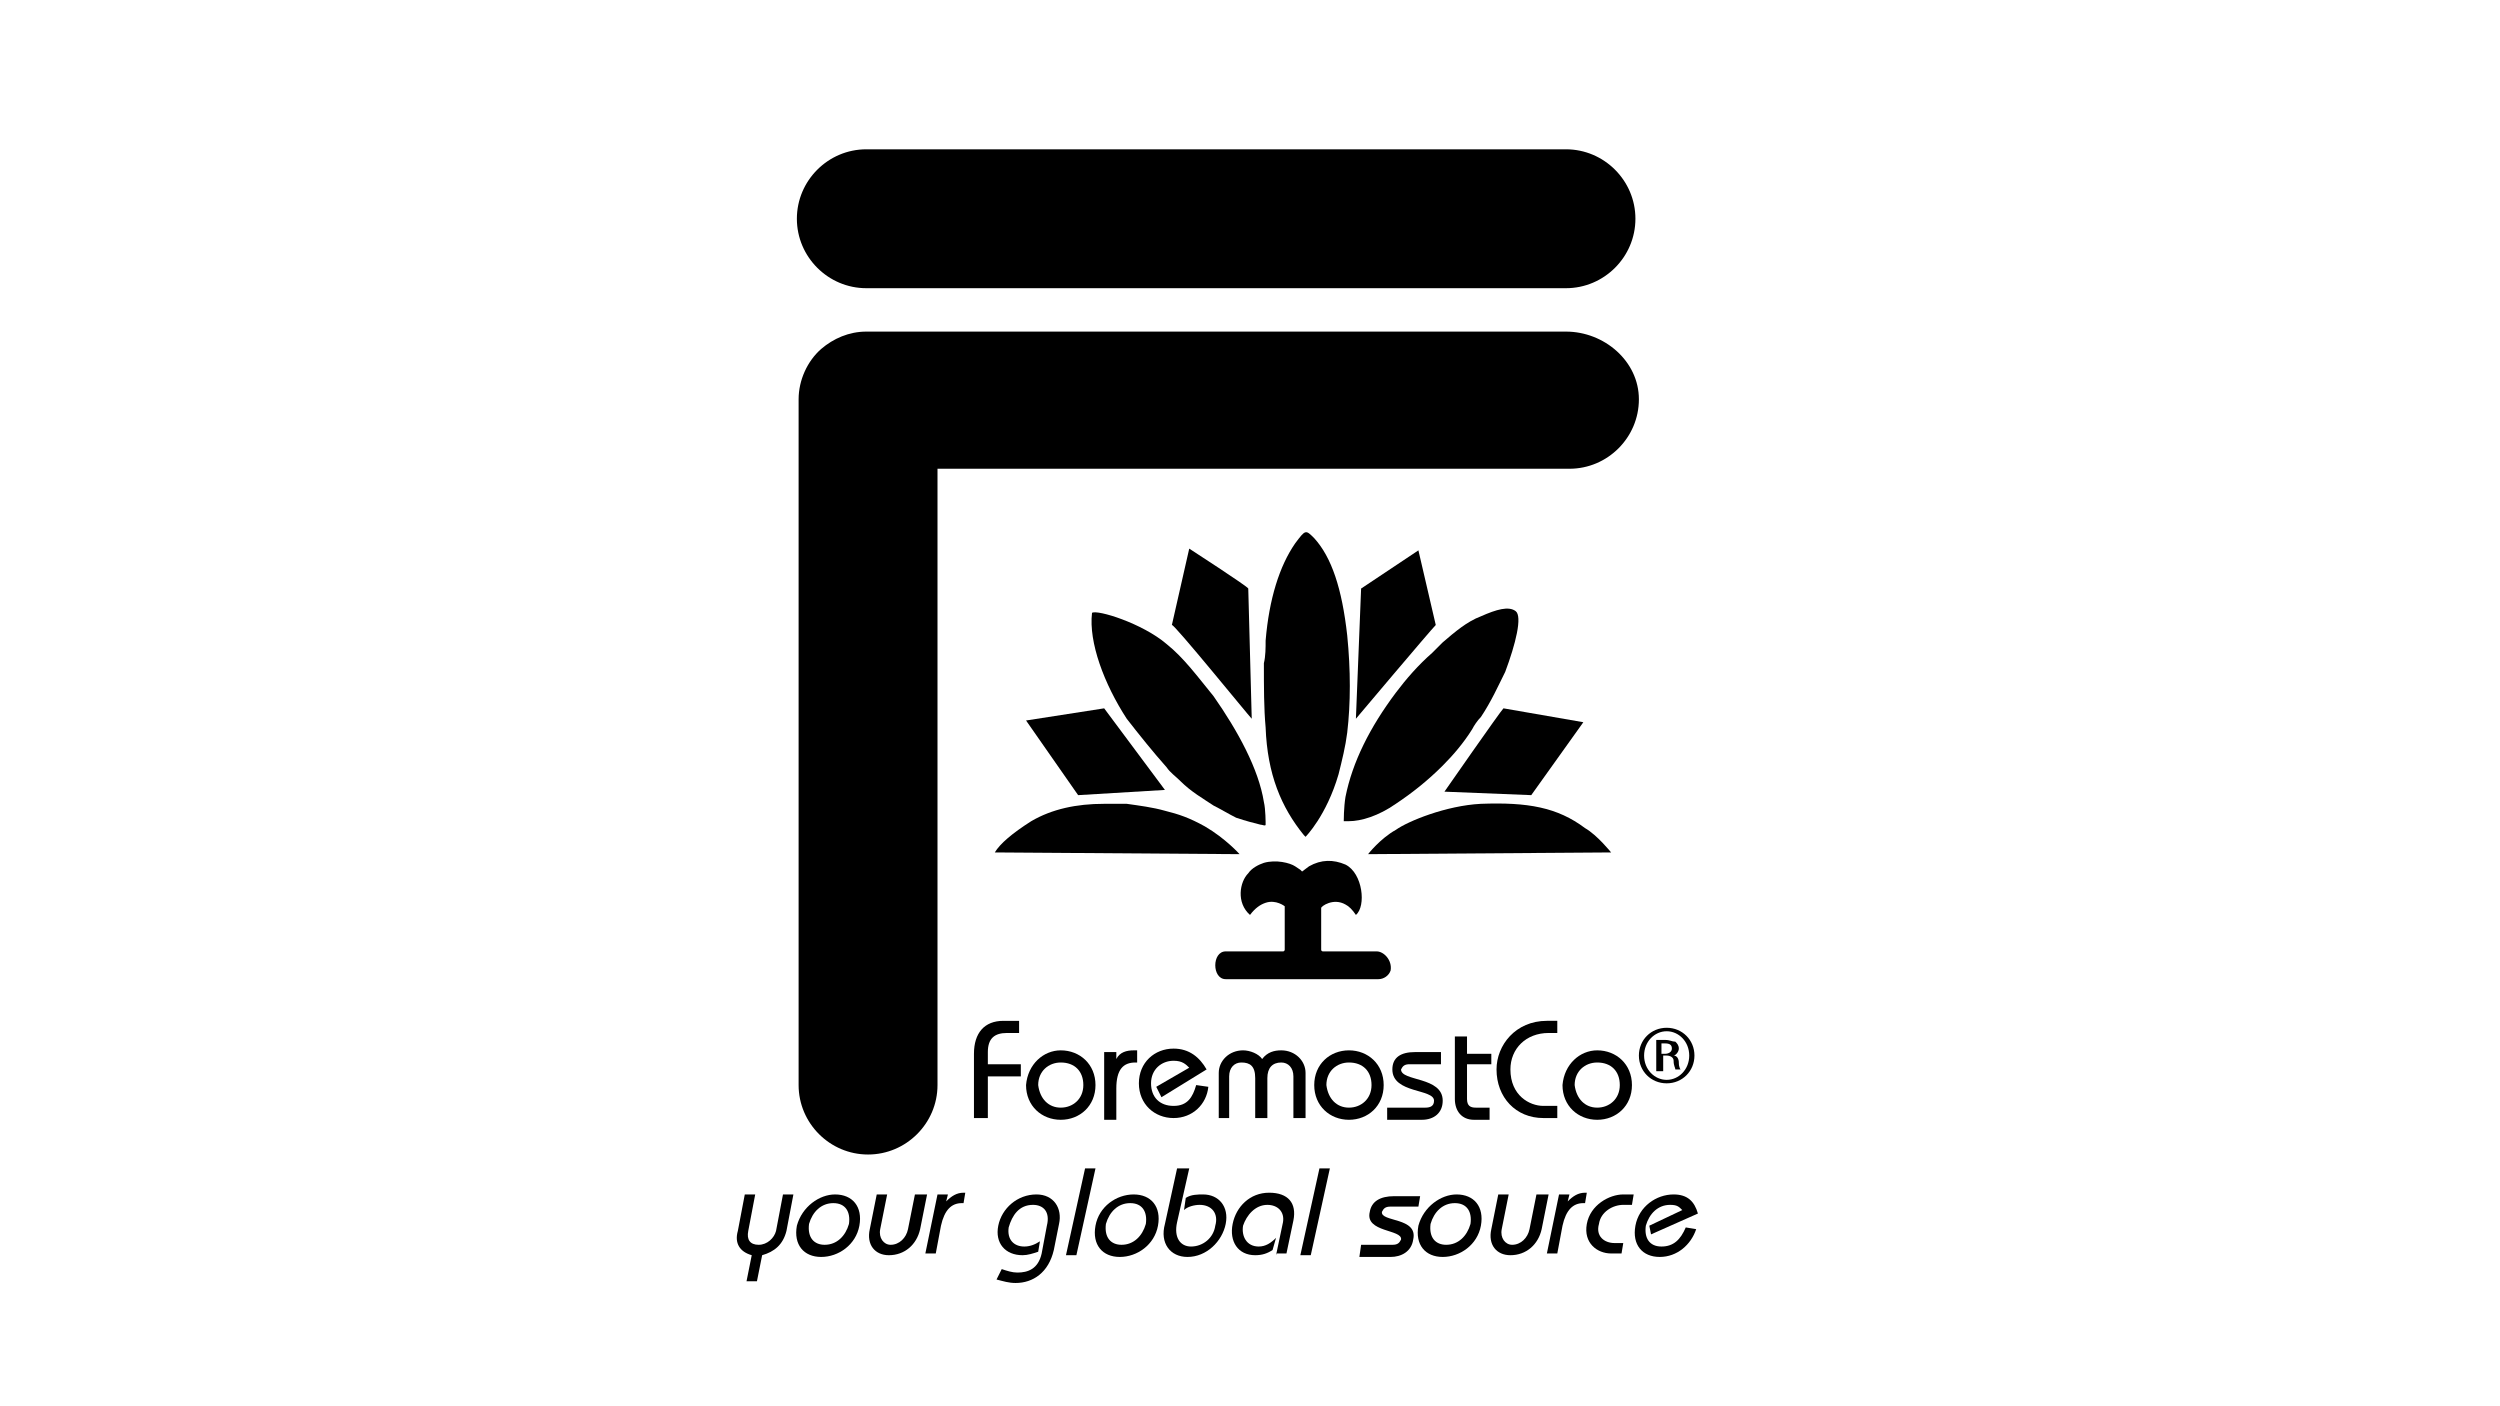 <?xml version="1.0" encoding="utf-8"?>
<!-- Generator: Adobe Illustrator 27.0.1, SVG Export Plug-In . SVG Version: 6.00 Build 0)  -->
<svg version="1.1" xmlns="http://www.w3.org/2000/svg" xmlns:xlink="http://www.w3.org/1999/xlink" x="0px" y="0px"
	 viewBox="0 0 144 81" style="enable-background:new 0 0 144 81;" xml:space="preserve">
<style type="text/css">
	.st0{display:none;}
	.st1{display:inline;}
	.st2{clip-path:url(#SVGID_00000090278423262804457990000000469364446085981330_);fill:#53764A;}
</style>
<g id="Layer_1" class="st0">
	<g class="st1">
		<defs>
			<rect id="SVGID_1_" x="23.1" y="20.2" width="97.9" height="40.5"/>
		</defs>
		<clipPath id="SVGID_00000096044999254265934290000013304855036207134623_">
			<use xlink:href="#SVGID_1_"  style="overflow:visible;"/>
		</clipPath>
		<path style="clip-path:url(#SVGID_00000096044999254265934290000013304855036207134623_);fill:#53764A;" d="M96.2,44.6
			c0-0.8-0.6-1.4-1.4-1.4h0v-4.7c0.8,0,1.4-0.6,1.4-1.4v0c0-0.8-0.6-1.5-1.4-1.5h0c-1.7,0-2.9,1.1-2.9,3.1v4.5
			c-0.8,0-1.4,0.6-1.4,1.4c0,0.8,0.6,1.4,1.4,1.4h0v13.3c0,0.8,0.6,1.4,1.4,1.4h0c0.8,0,1.4-0.6,1.4-1.4v-0.1V46
			C95.6,46,96.2,45.4,96.2,44.6L96.2,44.6L96.2,44.6 M90.3,44.6c0-0.8-0.6-1.4-1.4-1.4h0v-4.7c0.8,0,1.4-0.6,1.4-1.4v0
			c0-0.8-0.6-1.5-1.4-1.5h0c-1.7,0-2.9,1.1-2.9,3.1v4.5c-0.8,0-1.4,0.6-1.4,1.4c0,0.8,0.6,1.4,1.4,1.4h0v13.3c0,0.8,0.6,1.4,1.4,1.4
			h0c0.8,0,1.4-0.6,1.4-1.4v-0.1V46C89.6,46,90.3,45.4,90.3,44.6L90.3,44.6L90.3,44.6z M81.1,56.7c0.1,0.7-0.5,1.4-1.2,1.4
			c-0.1,0-0.2,0-0.2,0c-0.8,0-1.4-0.5-1.5-1.3c0,0,0,0,0,0c0,0,0-0.1,0-0.1v-9.6c-0.1-0.7,0.5-1.4,1.2-1.4c0.1,0,0.1,0,0.2,0
			c0.7-0.1,1.4,0.5,1.4,1.2c0,0.1,0,0.2,0,0.2V56.7z M84,56.7v-9.6c0-2.4-1.9-4-4.3-4c-2.4,0-4.3,1.4-4.3,4v9.6c0,2.6,1.8,4,4.3,4
			C82.3,60.7,84,59.2,84,56.7 M73.3,59.3V47.1c0-2.5-1.9-4-4.1-4c-0.6,0-1.1,0.2-1.6,0.5v-6.6c0-0.8-0.6-1.5-1.4-1.5h0
			c-0.8,0-1.4,0.6-1.4,1.4v0.1v22.2c0,0.8,0.6,1.4,1.4,1.4c0.8,0,1.4-0.6,1.4-1.4V47.1c0-0.8,0.7-1.4,1.5-1.4c0.7,0,1.3,0.6,1.4,1.4
			v12.2c0,0.8,0.6,1.4,1.4,1.4h0.1C72.6,60.7,73.3,60.1,73.3,59.3L73.3,59.3 M63.8,44.6c0-0.8-0.6-1.4-1.4-1.4h0V37
			c0-0.8-0.7-1.4-1.5-1.4c-0.8,0-1.4,0.6-1.4,1.4v0v6.1c-0.8,0-1.4,0.6-1.4,1.4c0,0.8,0.6,1.4,1.4,1.4h0v13.3c0,0.8,0.6,1.4,1.4,1.4
			h0.1c0.8,0,1.5-0.6,1.5-1.4V46C63.2,46,63.8,45.4,63.8,44.6L63.8,44.6 M57.3,56.7v-1.4c-0.1-1.2-0.7-2.4-1.7-3.1l-3.7-2.8
			c-0.4-0.3-0.4-0.4-0.4-0.8v-1.5c0-0.8,0.5-1.4,1.3-1.4h0c0.1,0,0.1,0,0.2,0c0.7,0,1.4,0.5,1.4,1.3c0,0.1,0,0.1,0,0.2
			c0,0.8,0.6,1.4,1.4,1.4c0.8,0,1.4-0.6,1.4-1.4c0-2.4-1.7-4-4.3-4c-2.3,0-4.3,1.3-4.3,4v1.5c0,1.1,0.2,2.1,1,2.6l3.1,2.4
			c0.4,0.4,1.6,1.2,1.6,1.6v1.4c0.1,0.7-0.4,1.4-1.2,1.4c-0.1,0-0.2,0-0.3,0c-0.8,0-1.4-0.5-1.5-1.3c0,0,0,0,0,0c0,0,0-0.1,0-0.1
			c0-0.8-0.6-1.4-1.4-1.4h0c-0.8,0-1.4,0.6-1.4,1.3v0.1c0,2.5,1.7,4,4.3,4C55.7,60.7,57.3,59.2,57.3,56.7 M44.6,50.8h-2.9v-3.7
			c-0.1-0.7,0.5-1.4,1.2-1.4c0.1,0,0.2,0,0.2,0c0.7-0.1,1.4,0.5,1.4,1.2c0,0.1,0,0.1,0,0.2V50.8z M47.5,56.7c0-0.8-0.6-1.4-1.4-1.4
			c-0.8,0-1.4,0.6-1.4,1.4v0v0c0.1,0.7-0.4,1.4-1.2,1.4c-0.1,0-0.2,0-0.3,0c-0.8,0.1-1.4-0.5-1.5-1.3c0,0,0,0,0,0c0-0.1,0-0.1,0-0.2
			v-3.4h4.3c0.8,0,1.4-0.6,1.4-1.4v-0.1v-4.8c0-2.4-1.7-4-4.3-4c-2.5,0-4.3,1.6-4.3,4v9.6c0,2.4,1.6,4,4.3,4
			C45.8,60.7,47.5,59.2,47.5,56.7 M38.2,44.9c0.1-0.8-0.4-1.6-1.2-1.7c-0.1,0-0.2,0-0.2,0c-0.7,0-1.3,0.5-1.4,1.2l-1.5,11.1
			l-1.8-10.9c-0.1-0.9-0.6-1.5-1.5-1.5h-0.3c-0.7,0-1.3,0.7-1.4,1.5l-1.4,10.9l-1.5-11.1c-0.1-0.7-0.7-1.2-1.4-1.2
			c-0.8,0-1.4,0.7-1.4,1.5c0,0.1,0,0.1,0,0.2l2.3,14.5c0.1,0.8,0.6,1.3,1.6,1.3h0.7c0.8,0,1.3-0.5,1.4-1.3l1.5-8.6l1.6,8.6
			c0.1,0.8,0.7,1.4,1.5,1.3h0c0,0,0,0,0.1,0h0.7c0.7,0,1.4-0.5,1.4-1.3L38.2,44.9z"/>
		<path style="clip-path:url(#SVGID_00000096044999254265934290000013304855036207134623_);fill:#53764A;" d="M106.5,30.1v-1.8
			c0-2.8-2.3-5-5-5c-2.8,0-5,2.3-5,5c0,2.8,2.3,5,5,5h1.8C103.5,31.7,104.8,30.4,106.5,30.1"/>
		<path style="clip-path:url(#SVGID_00000096044999254265934290000013304855036207134623_);fill:#53764A;" d="M111.1,33.4h3.3
			c3.6,0,6.6-2.9,6.6-6.6c0-3.6-3-6.6-6.6-6.6s-6.6,2.9-6.6,6.6v3.3h3.3V33.4z"/>
		<path style="clip-path:url(#SVGID_00000096044999254265934290000013304855036207134623_);fill:#53764A;" d="M103.2,34.7
			L103.2,34.7c-1.9,0-3.3,1.5-3.3,3.3c0,1.8,1.5,3.3,3.3,3.3c1.8,0,3.3-1.5,3.3-3.3v0C104.8,37.7,103.5,36.4,103.2,34.7"/>
		<path style="clip-path:url(#SVGID_00000096044999254265934290000013304855036207134623_);fill:#53764A;" d="M107.8,38v1.2
			c0,2.5,2,4.5,4.4,4.5c2.5,0,4.5-2,4.5-4.4c0-2.5-2-4.5-4.4-4.5h-1.2C110.8,36.4,109.5,37.7,107.8,38"/>
	</g>
</g>
<g id="BFG">
	<g>
		<g>
			<path d="M72.1,41.4l-0.2-7.5c0-0.1-3.4-2.3-3.4-2.3l-1,4.4C67.6,35.9,71.9,41.2,72.1,41.4z"/>
			<path d="M75.1,48.1l0.1,0.1c0,0,1.2-1.2,1.9-3.6c0.2-0.8,0.4-1.6,0.5-2.4c0.2-1.7,0.2-3.6,0-5.6v0c-0.3-2.7-0.9-4.5-1.9-5.6
				c-0.5-0.5-0.5-0.5-1.1,0.3c-0.9,1.3-1.5,3.2-1.7,5.6c0,0.4,0,0.9-0.1,1.3c0,1.4,0,2.6,0.1,3.7C73,44.6,73.8,46.5,75.1,48.1z"/>
			<path d="M81.7,31.7L81.7,31.7L81.7,31.7l-3.3,2.2l-0.3,7.5c0,0,4.3-5.1,4.6-5.4L81.7,31.7z"/>
			<path d="M83.2,45.6l5,0.2l3-4.2l-4.6-0.8C86.4,41,83.2,45.6,83.2,45.6z"/>
			<path d="M80.4,39.9c-1.5,2-2.5,4-2.9,6c-0.1,0.6-0.1,1.4-0.1,1.4h0.3c0.7,0,1.7-0.3,2.7-1c0.9-0.6,1.8-1.3,2.7-2.2
				c0.6-0.6,1.2-1.3,1.7-2.1c0.1-0.2,0.3-0.5,0.5-0.7c0.6-0.9,1-1.8,1.4-2.6c0.6-1.6,1-3.2,0.6-3.5c-0.4-0.3-1.1-0.1-2,0.3
				c-0.8,0.3-1.5,0.9-2.2,1.5c-0.2,0.2-0.4,0.4-0.6,0.6C81.7,38.3,81,39.1,80.4,39.9z"/>
			<path d="M85.3,46.3c-2,0.1-4.2,1-4.9,1.5c-0.9,0.5-1.6,1.4-1.6,1.4l14-0.1c0,0-0.8-1-1.5-1.4C89.7,46.5,88,46.2,85.3,46.3z"/>
			<path d="M79.3,54.8h-1.8h-1.3c0,0-0.1,0-0.1-0.1v-2.4c0-0.1,0.7-0.6,1.4-0.2c0.2,0.1,0.4,0.3,0.6,0.6c0.6-0.5,0.4-2.4-0.6-2.9
				c-0.7-0.3-1.4-0.3-2.1,0.1L75,50.2l-0.1-0.1l-0.3-0.2c-0.3-0.2-1.1-0.4-1.8-0.2c-0.3,0.1-0.7,0.3-0.9,0.6
				c-0.5,0.5-0.7,1.7,0.1,2.4c0.3-0.4,0.6-0.6,0.9-0.7c0.6-0.2,1.1,0.2,1.1,0.2v2.5c0,0,0,0.1-0.1,0.1c-0.1,0-1.1,0-1.1,0h-2.2
				c-0.8,0-0.8,1.6,0,1.6h2.2h4.8c0,0,1.9,0,1.8,0c0.3,0,0.6-0.2,0.7-0.5C80.2,55.3,79.7,54.8,79.3,54.8z"/>
			<path d="M69.4,47.6c-0.9-0.5-1.5-0.7-2.3-0.9c-0.7-0.2-1.5-0.3-2.2-0.4c-0.4,0-0.9,0-1.3,0c-1.6,0-3,0.3-4.2,1
				c-1.1,0.7-1.8,1.3-2.1,1.8l14.1,0.1C71.4,49.2,70.6,48.3,69.4,47.6z"/>
			<path d="M67.2,44.2c0.2,0.3,0.5,0.5,0.8,0.8c0.6,0.6,1.3,1,1.9,1.4c0.4,0.2,0.9,0.5,1.3,0.7c0.6,0.2,1,0.3,1.4,0.4
				c0.1,0,0.3,0.1,0.3,0c0-0.1,0-0.9-0.1-1.3c-0.3-1.9-1.5-4.1-2.9-6.1c-0.9-1.1-1.7-2.2-2.7-3c-1.4-1.2-4-2-4.3-1.8
				c-0.2,1.7,0.7,4.1,2,6.1C65.6,42.3,66.4,43.3,67.2,44.2z"/>
			<polygon points="67.1,45.5 63.6,40.8 59.1,41.5 62.1,45.8 			"/>
		</g>
		<g>
			<path d="M90.2,16.6c2.2,0,4-1.8,4-4l0,0c0-2.2-1.8-4-4-4H49.9c-2.2,0-4,1.8-4,4l0,0c0,2.2,1.8,4,4,4H90.2z"/>
			<path d="M90.2,19.1H49.9l0,0l0,0c-1,0-1.9,0.4-2.6,1c-0.8,0.7-1.3,1.8-1.3,2.9l0,0v0v39.5c0,2.2,1.8,4,4,4c2.2,0,4-1.8,4-4V27
				h36.4c2.2,0,4-1.8,4-4S92.4,19.1,90.2,19.1z"/>
		</g>
		<g>
			<path d="M43.5,68.8l-0.4,2.1c-0.1,0.5,0.1,0.8,0.6,0.8c0.5,0,0.9-0.4,1-0.8l0.4-2.1h0.6l-0.4,2.1c-0.2,0.8-0.7,1.2-1.4,1.4
				l-0.3,1.5H43l0.3-1.5c-0.7-0.2-1-0.7-0.8-1.4l0.4-2.1H43.5z"/>
			<path d="M48.1,68.8c1,0,1.6,0.7,1.4,1.8c-0.2,1.1-1.2,1.8-2.2,1.8c-1,0-1.6-0.7-1.4-1.8C46.2,69.5,47.2,68.8,48.1,68.8z
				 M47.5,71.7c0.7,0,1.2-0.5,1.4-1.2c0.1-0.7-0.2-1.2-0.9-1.2c-0.7,0-1.2,0.5-1.4,1.2C46.5,71.3,46.9,71.7,47.5,71.7z"/>
			<path d="M53.4,68.8l-0.4,2c-0.2,0.9-0.9,1.5-1.8,1.5c-0.8,0-1.3-0.6-1.1-1.5l0.4-2h0.6l-0.4,2c-0.1,0.5,0.2,0.9,0.6,0.9
				c0.5,0,0.9-0.4,1-0.9l0.4-2H53.4z"/>
			<path d="M54,68.8h0.6l-0.1,0.4h0c0.3-0.3,0.6-0.5,1-0.5h0.1l-0.1,0.6h-0.1c-0.6,0-1,0.4-1.2,1.3l-0.3,1.6h-0.6L54,68.8z"/>
			<path d="M59.8,72.1c-0.3,0.1-0.6,0.2-0.9,0.2c-1,0-1.6-0.7-1.4-1.7c0.2-1,1.1-1.8,2.2-1.8c1,0,1.5,0.8,1.3,1.7L60.7,72
				c-0.3,1.3-1.2,1.9-2.2,1.9c-0.4,0-0.7-0.1-1.1-0.2l0.3-0.6c0.3,0.1,0.6,0.2,0.9,0.2c0.6,0,1.2-0.2,1.4-1.1l0.3-1.6
				c0.2-0.8-0.2-1.2-0.8-1.2c-0.8,0-1.2,0.6-1.4,1.3c-0.1,0.7,0.3,1.1,0.9,1.1c0.3,0,0.6-0.1,0.9-0.3L59.8,72.1z"/>
			<path d="M61.4,72.3l1.1-5h0.6l-1.1,5H61.4z"/>
			<path d="M65.3,68.8c1,0,1.6,0.7,1.4,1.8c-0.2,1.1-1.2,1.8-2.2,1.8c-1,0-1.6-0.7-1.4-1.8C63.3,69.5,64.3,68.8,65.3,68.8z
				 M64.6,71.7c0.7,0,1.2-0.5,1.4-1.2c0.1-0.7-0.2-1.2-0.9-1.2c-0.7,0-1.2,0.5-1.4,1.2C63.6,71.3,64,71.7,64.6,71.7z"/>
			<path d="M68.5,67.3l-0.7,3.1c-0.2,0.9,0.2,1.4,0.8,1.4c0.7,0,1.3-0.5,1.4-1.2c0.2-0.7-0.2-1.2-0.9-1.2c-0.3,0-0.7,0.1-0.9,0.3
				l0.1-0.7c0.3-0.2,0.7-0.2,1-0.2c0.9,0,1.5,0.7,1.3,1.7c-0.2,1-1.1,1.9-2.2,1.9c-1,0-1.6-0.8-1.3-1.9l0.7-3.2H68.5z"/>
			<path d="M73.5,72.3l0.4-1.9c0.1-0.6-0.3-1-0.9-1c-0.7,0-1.2,0.6-1.4,1.2c-0.1,0.6,0.2,1.2,0.9,1.2c0.4,0,0.7-0.2,1-0.5L73.3,72
				c-0.3,0.2-0.6,0.3-1,0.3c-1,0-1.5-0.8-1.3-1.8c0.2-1,1-1.8,2.1-1.8c1.1,0,1.6,0.6,1.4,1.6l-0.4,1.9H73.5z"/>
			<path d="M74.9,72.3l1.1-5h0.6l-1.1,5H74.9z"/>
			<path d="M78.4,71.7h1.8c0.3,0,0.4-0.1,0.5-0.3c0.1-0.6-2.1-0.4-1.8-1.6c0.1-0.6,0.6-0.9,1.4-0.9h1.5l-0.1,0.6h-1.6
				c-0.3,0-0.4,0.1-0.5,0.3c-0.1,0.6,2.1,0.3,1.8,1.6c-0.1,0.7-0.7,1-1.3,1h-1.8L78.4,71.7z"/>
			<path d="M83.9,68.8c1,0,1.6,0.7,1.4,1.8c-0.2,1.1-1.2,1.8-2.2,1.8c-1,0-1.6-0.7-1.4-1.8C82,69.5,83,68.8,83.9,68.8z M83.3,71.7
				c0.7,0,1.2-0.5,1.4-1.2c0.1-0.7-0.2-1.2-0.9-1.2c-0.7,0-1.2,0.5-1.4,1.2C82.3,71.3,82.7,71.7,83.3,71.7z"/>
			<path d="M89.2,68.8l-0.4,2c-0.2,0.9-0.9,1.5-1.8,1.5c-0.8,0-1.3-0.6-1.1-1.5l0.4-2h0.6l-0.4,2c-0.1,0.5,0.2,0.9,0.6,0.9
				c0.5,0,0.9-0.4,1-0.9l0.4-2H89.2z"/>
			<path d="M89.8,68.8h0.6l-0.1,0.4h0c0.3-0.3,0.6-0.5,1-0.5h0.1l-0.1,0.6h-0.1c-0.6,0-1,0.4-1.2,1.3l-0.3,1.6h-0.6L89.8,68.8z"/>
			<path d="M94,69.4h-0.5c-0.6,0-1.3,0.4-1.4,1.1c-0.2,0.7,0.3,1.1,0.9,1.1h0.5l-0.1,0.6h-0.6c-0.8,0-1.6-0.6-1.4-1.7
				c0.2-1.1,1.3-1.7,2.1-1.7h0.6L94,69.4z"/>
			<path d="M95.1,71.1L95,70.6l1.9-0.9c-0.2-0.2-0.3-0.3-0.7-0.3c-0.7,0-1.2,0.5-1.4,1.2c-0.1,0.7,0.2,1.2,0.9,1.2
				c0.7,0,1.1-0.4,1.4-1.1l0.6,0.1c-0.3,0.9-1.1,1.6-2.1,1.6c-1,0-1.6-0.7-1.4-1.8c0.2-1.1,1.2-1.8,2.2-1.8c0.8,0,1.2,0.4,1.4,1.1
				L95.1,71.1z"/>
		</g>
		<g>
			<g>
				<path d="M56.1,64.4v-3.7c0-1.2,0.6-1.9,1.7-1.9h0.9v0.7H58c-0.7,0-1.1,0.3-1.1,1.1v0.7h1.9V62h-1.9v2.4H56.1z"/>
				<path d="M61.1,60.5c1.1,0,2,0.8,2,2c0,1.2-0.9,2-2,2c-1.1,0-2-0.8-2-2C59.2,61.3,60.1,60.5,61.1,60.5z M61.1,63.8
					c0.7,0,1.3-0.5,1.3-1.3c0-0.8-0.5-1.3-1.3-1.3c-0.7,0-1.3,0.5-1.3,1.3C59.9,63.3,60.4,63.8,61.1,63.8z"/>
				<path d="M63.6,60.6h0.7V61h0c0.2-0.4,0.6-0.5,1-0.5h0.2v0.7h-0.1c-0.7,0-1.1,0.4-1.1,1.5v1.8h-0.7V60.6z"/>
				<path d="M66.9,63.2l-0.3-0.6l1.9-1.1c-0.2-0.2-0.4-0.4-0.9-0.4c-0.7,0-1.3,0.5-1.3,1.3c0,0.8,0.5,1.3,1.3,1.3
					c0.8,0,1.1-0.5,1.3-1.2l0.7,0.1c-0.1,1-0.9,1.8-2,1.8c-1.1,0-2-0.8-2-2c0-1.2,0.9-2,2-2c0.9,0,1.5,0.5,1.9,1.2L66.9,63.2z"/>
				<path d="M70.2,64.4v-2.6c0-0.7,0.6-1.3,1.4-1.3c0.4,0,0.9,0.2,1.1,0.5c0.3-0.4,0.7-0.5,1.1-0.5c0.8,0,1.4,0.6,1.4,1.3v2.6h-0.7
					V62c0-0.5-0.3-0.8-0.7-0.8c-0.5,0-0.8,0.3-0.8,0.9v2.3h-0.7v-2.3c0-0.7-0.3-0.9-0.8-0.9c-0.4,0-0.7,0.3-0.7,0.8v2.4H70.2z"/>
				<path d="M77.7,60.5c1.1,0,2,0.8,2,2c0,1.2-0.9,2-2,2c-1.1,0-2-0.8-2-2C75.7,61.3,76.6,60.5,77.7,60.5z M77.7,63.8
					c0.7,0,1.3-0.5,1.3-1.3c0-0.8-0.5-1.3-1.3-1.3c-0.7,0-1.3,0.5-1.3,1.3C76.5,63.3,77,63.8,77.7,63.8z"/>
				<path d="M80.1,63.8h2c0.3,0,0.5-0.1,0.5-0.4c0-0.7-2.4-0.4-2.4-1.8c0-0.7,0.5-1,1.3-1H83v0.7h-1.8c-0.3,0-0.4,0.1-0.5,0.3
					c0,0.7,2.4,0.4,2.4,1.8c0,0.7-0.5,1.1-1.2,1.1h-2V63.8z"/>
				<path d="M85.9,61.3h-1.4v2c0,0.4,0.2,0.5,0.5,0.5h0.8v0.7h-0.9c-0.7,0-1.1-0.5-1.1-1.2v-3.6h0.7v1h1.4V61.3z"/>
				<path d="M89.7,59.5h-0.5c-1.3,0-2.2,0.9-2.2,2.1c0,1.5,1.1,2.1,1.9,2.1h0.8v0.7h-0.8c-1.6,0-2.7-1.2-2.7-2.8
					c0-1.4,1.1-2.8,2.9-2.8h0.6V59.5z"/>
				<path d="M92,60.5c1.1,0,2,0.8,2,2c0,1.2-0.9,2-2,2c-1.1,0-2-0.8-2-2C90.1,61.3,91,60.5,92,60.5z M92,63.8c0.7,0,1.3-0.5,1.3-1.3
					c0-0.8-0.5-1.3-1.3-1.3c-0.7,0-1.3,0.5-1.3,1.3C90.8,63.3,91.3,63.8,92,63.8z"/>
			</g>
			<g>
				<path d="M96,59.2c0.9,0,1.6,0.7,1.6,1.6c0,0.9-0.7,1.6-1.6,1.6c-0.9,0-1.6-0.7-1.6-1.6C94.4,59.9,95.1,59.2,96,59.2L96,59.2z
					 M96,59.4c-0.7,0-1.3,0.6-1.3,1.4c0,0.8,0.6,1.4,1.3,1.4c0.7,0,1.3-0.6,1.3-1.4C97.3,60,96.7,59.4,96,59.4L96,59.4z M95.7,61.7
					h-0.3v-1.8c0.1,0,0.3,0,0.5,0c0.3,0,0.4,0.1,0.6,0.1c0.1,0.1,0.2,0.2,0.2,0.4c0,0.2-0.2,0.4-0.3,0.4v0c0.2,0,0.3,0.2,0.3,0.4
					c0,0.3,0.1,0.4,0.1,0.4h-0.3c0-0.1-0.1-0.2-0.1-0.5c0-0.2-0.2-0.3-0.4-0.3h-0.2V61.7z M95.7,60.7h0.2c0.2,0,0.4-0.1,0.4-0.3
					c0-0.2-0.1-0.3-0.4-0.3c-0.1,0-0.2,0-0.2,0V60.7z"/>
			</g>
		</g>
	</g>
</g>
</svg>
